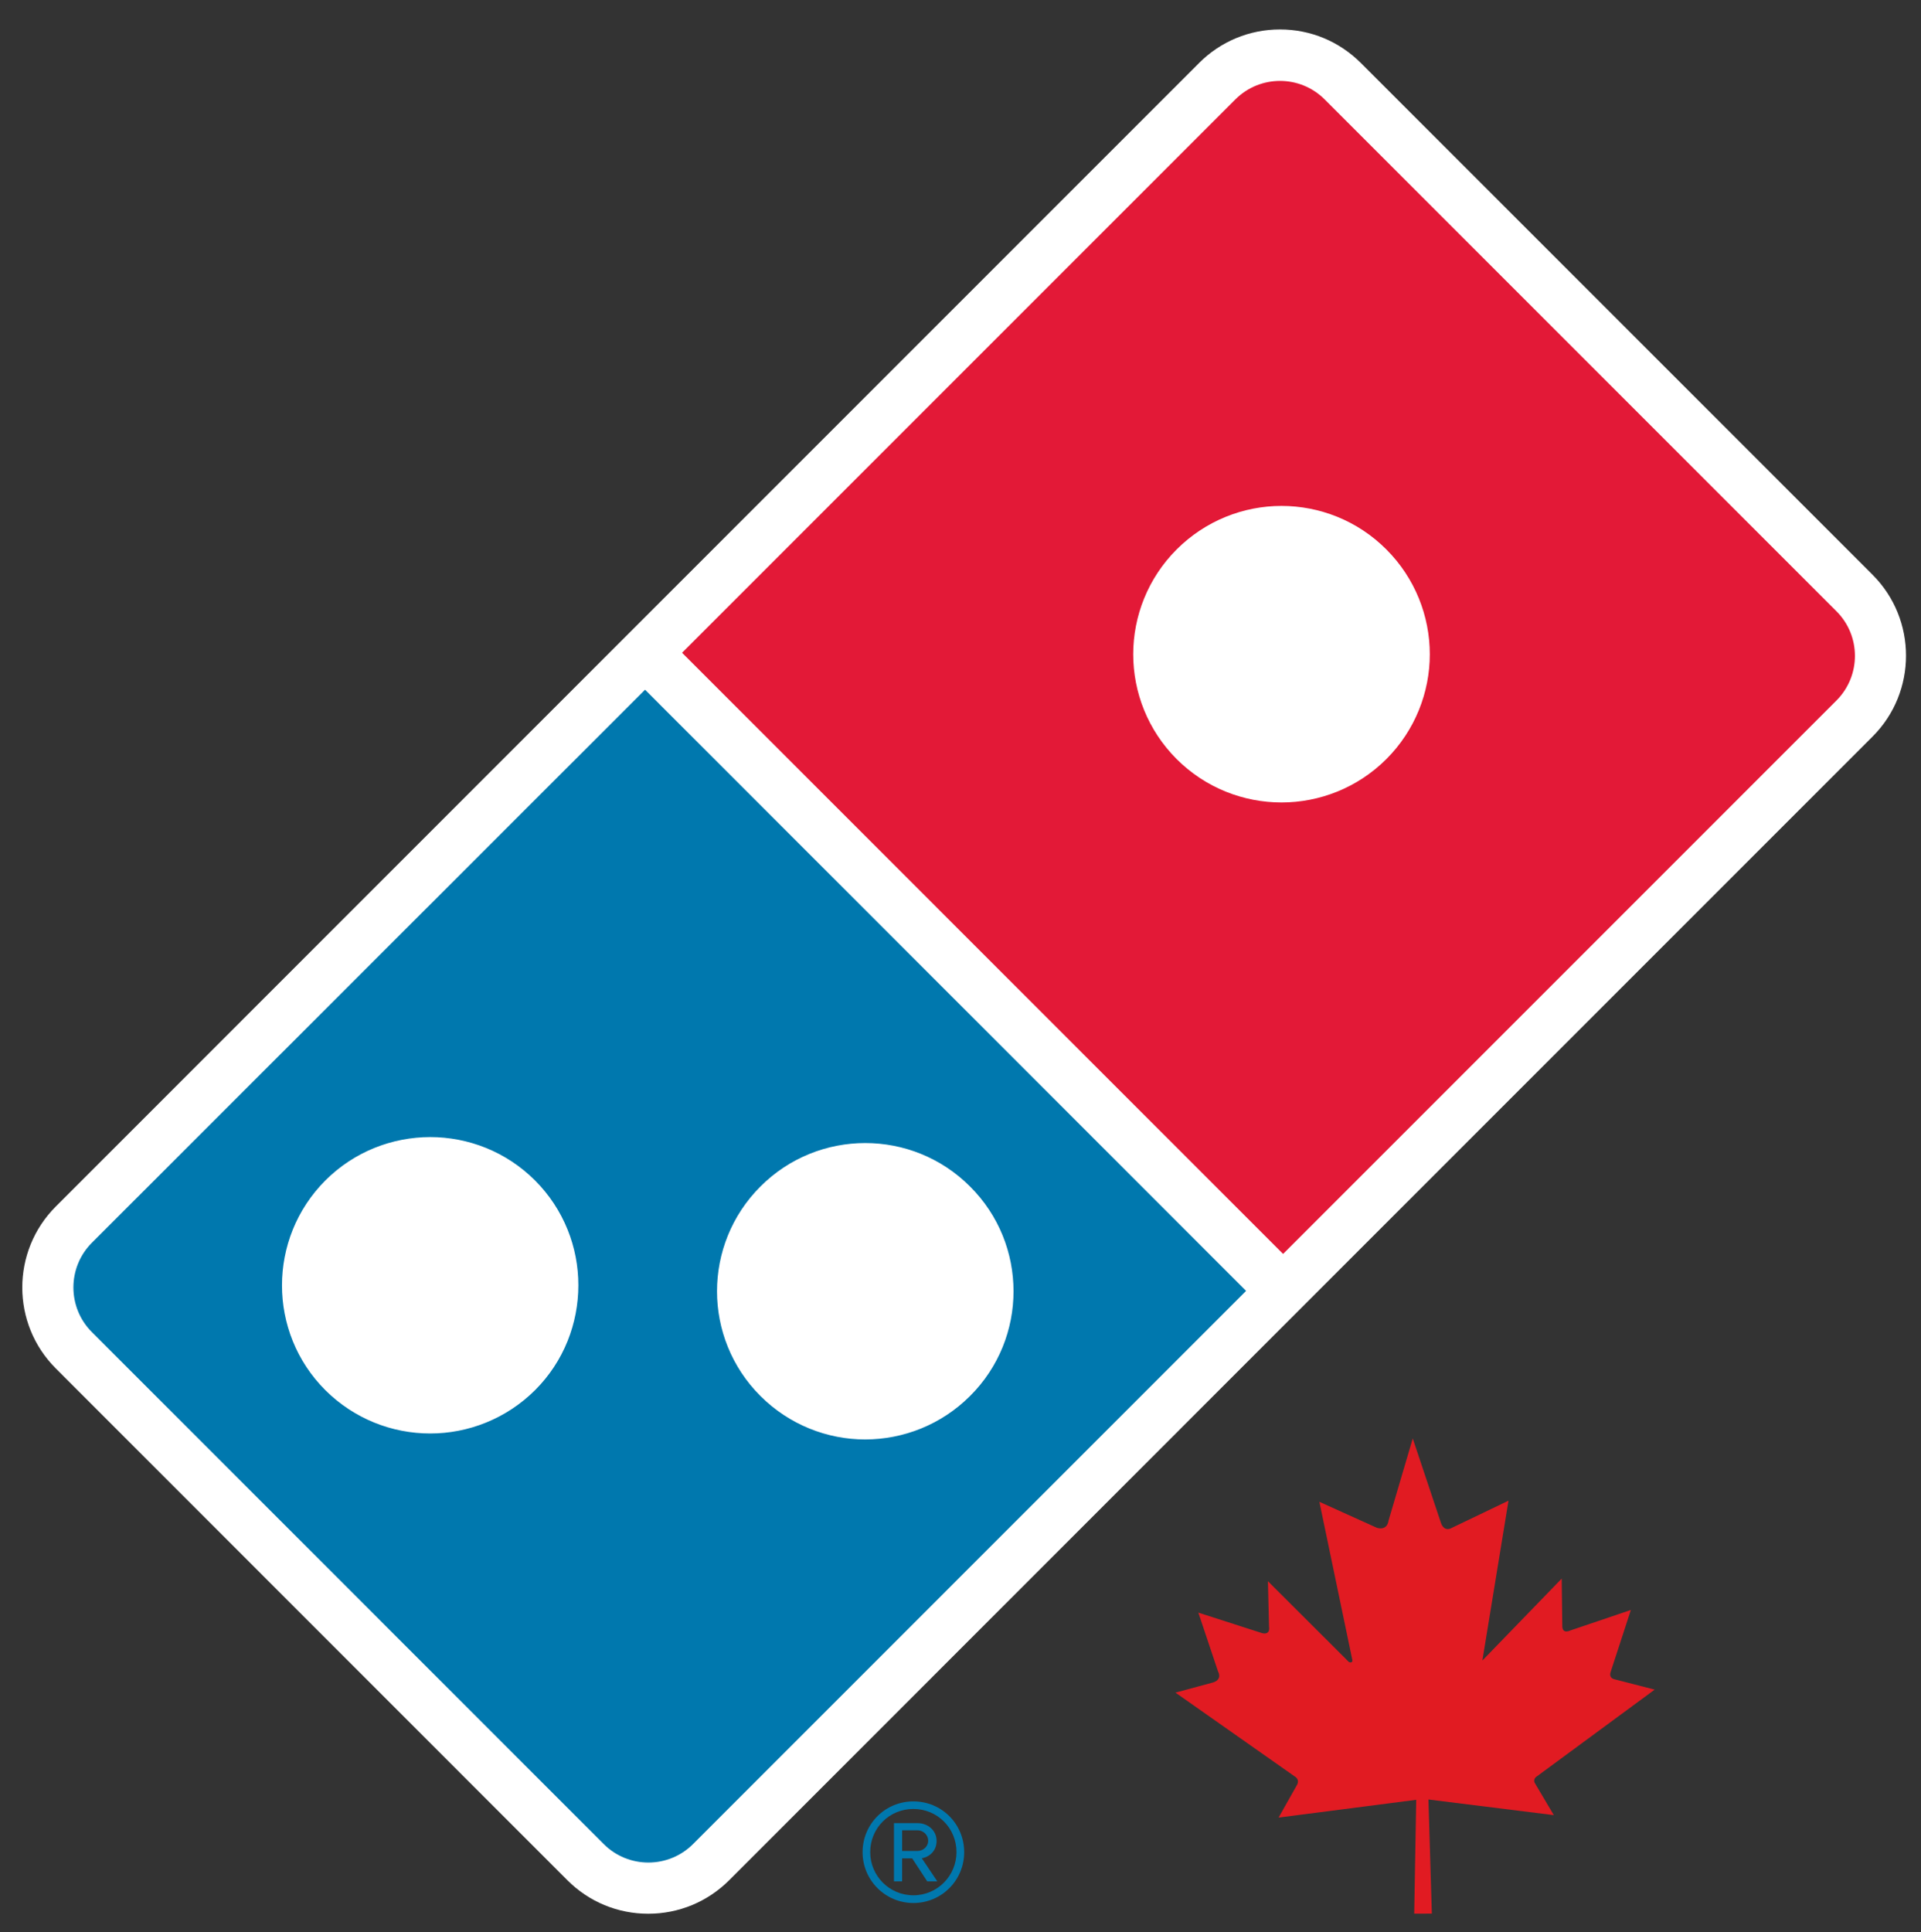 <?xml version="1.0" encoding="utf-8"?>
<!-- Generator: Adobe Illustrator 24.2.3, SVG Export Plug-In . SVG Version: 6.00 Build 0)  -->
<svg version="1.1" xmlns="http://www.w3.org/2000/svg" xmlns:xlink="http://www.w3.org/1999/xlink" x="0px" y="0px"
	 viewBox="0 0 289.67 291.35" style="enable-background:new 0 0 289.67 291.35;" xml:space="preserve">
<rect x="0" y="0" width="289.67" height="291.35" fill="#333333" stroke="none"/>
<style type="text/css">
	.st0{fill:#FFFFFF;}
	.st1{fill:#E31937;}
	.st2{fill:#0078AE;}
	.st3{fill:#E11B22;}
	.st4{display:none;}
	.st5{display:inline;}
	
		.st6{fill:none;stroke:#E8128C;stroke-width:1.5;stroke-miterlimit:10;stroke-dasharray:4.618,4.618,4.618,4.618,4.618,4.618;}
</style>
<g id="logo">
	<path class="st0" d="M282.37,86.66L205.2,9.49c-3.26-3.25-7.58-5.05-12.19-5.05c-4.6,0-8.94,1.8-12.19,5.05l-64.71,64.71
		L8.4,181.92c-6.72,6.73-6.72,17.67,0,24.39l77.16,77.18c3.26,3.26,7.59,5.05,12.19,5.05c4.61,0,8.94-1.8,12.2-5.05l96.54-96.56
		l75.88-75.88C289.09,104.33,289.09,93.38,282.37,86.66"/>
	<path class="st1" d="M209.05,114.45c-4.37,4.36-10.11,6.54-15.81,6.54c-5.71,0-11.44-2.18-15.81-6.54
		c-4.36-4.36-6.55-10.09-6.55-15.8c0-5.72,2.2-11.46,6.55-15.81c4.37-4.36,10.09-6.56,15.81-6.56c5.7,0,11.44,2.18,15.81,6.56
		c4.35,4.35,6.55,10.08,6.55,15.81C215.6,104.36,213.4,110.1,209.05,114.45 M276.91,92.15l-77.16-77.16
		c-3.72-3.72-9.75-3.72-13.47,0l-83.43,83.43l90.63,90.64l83.43-83.43C280.64,101.9,280.64,95.87,276.91,92.15"/>
	<path class="st2" d="M114.67,178.89c4.36-4.37,10.09-6.55,15.8-6.55c5.72,0,11.44,2.18,15.8,6.55c4.38,4.36,6.56,10.07,6.56,15.8
		c0,5.71-2.18,11.44-6.56,15.79c-4.35,4.35-10.08,6.54-15.8,6.55c-5.72,0-11.44-2.2-15.8-6.55c-4.37-4.36-6.55-10.09-6.55-15.79
		C108.12,188.98,110.3,183.25,114.67,178.89 M80.68,209.6c-4.37,4.34-10.1,6.53-15.81,6.53c-5.72,0-11.44-2.18-15.81-6.53
		c-4.37-4.36-6.54-10.09-6.54-15.8c0-5.72,2.18-11.45,6.54-15.82c4.37-4.36,10.09-6.53,15.81-6.54c5.71,0,11.45,2.18,15.81,6.54
		c4.36,4.37,6.54,10.1,6.53,15.81C87.21,199.51,85.04,205.25,80.68,209.6 M13.86,187.37c-3.72,3.72-3.72,9.76,0,13.48l77.17,77.18
		c1.86,1.86,4.3,2.79,6.74,2.79c2.44,0,4.88-0.93,6.74-2.79l83.39-83.4l-90.63-90.64L13.86,187.37z"/>
	<g>
		<path class="st3" d="M223.53,250.36l11.96-12.35l0.09,7.16c0.01,1.28,1.21,0.66,1.21,0.66l9.13-3.09l-3.03,9.29
			c-0.36,0.97,0.49,1.14,0.49,1.14l6.13,1.58l-17.93,13.2c-0.46,0.47-0.11,0.94-0.11,0.94l2.83,4.78l-19.66-2.45l-21.84,2.82
			l2.78-4.93c0.46-0.87-0.36-1.28-0.36-1.28l-17.97-12.63l5.73-1.55c1.4-0.48,0.69-1.64,0.69-1.64l-2.97-8.87l9.64,3.1
			c1.28,0.29,1.02-0.98,1.02-0.98l-0.17-6.86l12.23,12.2c0.7,0.23,0.47-0.47,0.47-0.47l-4.94-23.7l8.67,3.92
			c1.64,0.46,1.75-1.06,1.75-1.06l3.66-12.41l4.17,12.48c0.48,1.75,1.64,1.04,1.64,1.04l8.63-4.14"/>
		<polygon class="st3" points="215.91,288.52 213.25,288.53 213.6,268.77 215.32,268.77 		"/>
	</g>
	<g>
		<path class="st2" d="M137.73,286.92c-4.23,0-7.66-3.43-7.66-7.66c0-4.27,3.43-7.66,7.66-7.66c4.27,0,7.66,3.4,7.66,7.66
			C145.39,283.49,142,286.92,137.73,286.92z M137.73,272.74c-3.61,0-6.51,2.86-6.51,6.51c0,3.58,2.89,6.51,6.51,6.51
			c3.61,0,6.5-2.93,6.5-6.51C144.23,275.6,141.34,272.74,137.73,272.74z M139.82,283.66l-2.27-3.47h-1.52v3.47h-1.23v-8.78h3.58
			c1.48,0,2.85,1.05,2.85,2.68c0,1.95-1.74,2.6-2.24,2.6l2.35,3.5H139.82z M138.38,275.96h-2.35v3.11h2.35
			c0.76,0,1.58-0.61,1.58-1.52C139.97,276.58,139.14,275.96,138.38,275.96z"/>
	</g>
</g>
<g id="guide" class="st4">
	<g class="st5">
		
			<ellipse transform="matrix(0.189 -0.982 0.982 0.189 -109.283 341.917)" class="st6" cx="152.38" cy="237.13" rx="17.65" ry="17.65"/>
	</g>
	<g class="st5">
		
			<ellipse transform="matrix(0.851 -0.526 0.526 0.851 15.429 98.757)" class="st6" cx="181.53" cy="22.22" rx="17.65" ry="17.65"/>
	</g>
	<g class="st5">
		
			<ellipse transform="matrix(0.526 -0.851 0.851 0.526 34.916 279.966)" class="st6" cx="268.53" cy="108.67" rx="17.65" ry="17.65"/>
	</g>
	<g class="st5">
		
			<ellipse transform="matrix(0.23 -0.973 0.973 0.23 -162.098 161.752)" class="st6" cx="21.14" cy="183.29" rx="17.65" ry="17.65"/>
	</g>
	<g class="st5">
		
			<ellipse transform="matrix(0.851 -0.526 0.526 0.851 -126.115 96.89)" class="st6" cx="107.48" cy="270.42" rx="17.65" ry="17.65"/>
	</g>
</g>
</svg>
